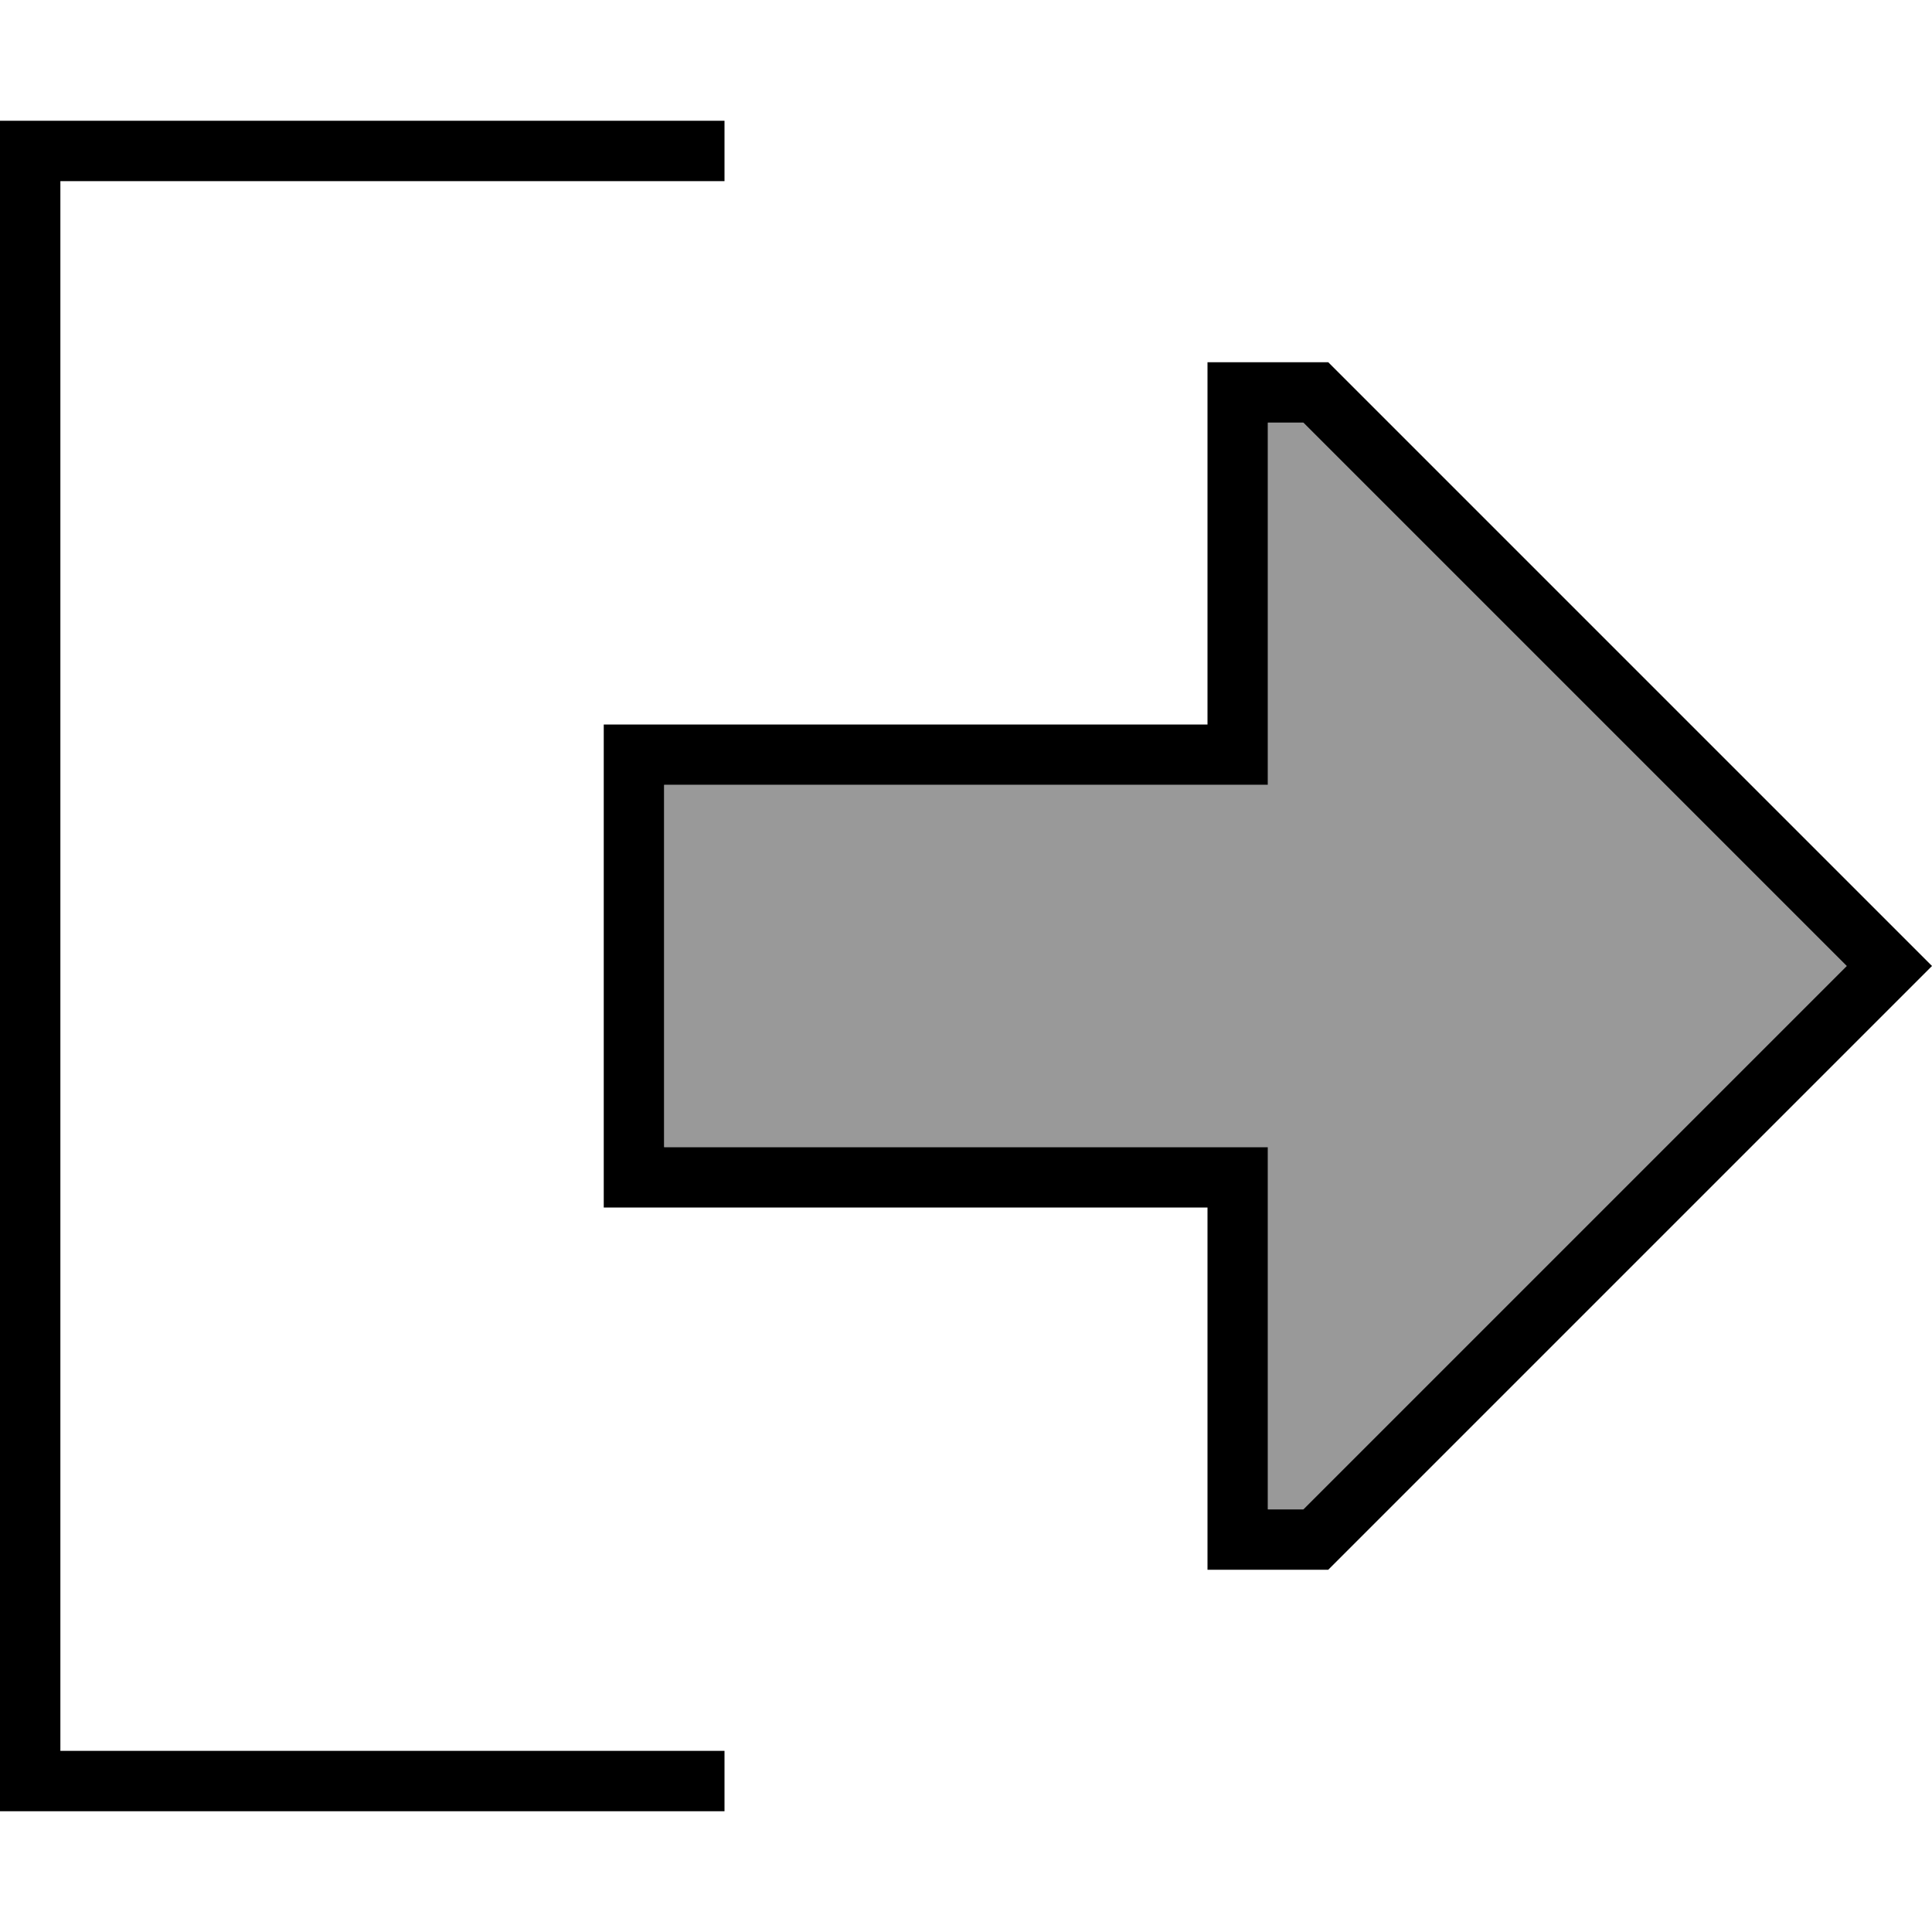 <svg xmlns="http://www.w3.org/2000/svg" viewBox="0 0 512 512"><!--! Font Awesome Pro 6.7.2 by @fontawesome - https://fontawesome.com License - https://fontawesome.com/license (Commercial License) Copyright 2024 Fonticons, Inc. --><defs><style>.fa-secondary{opacity:.4}</style></defs><path class="fa-secondary" d="M176 208l0 96 144 0 16 0 0 16 0 80 9.4 0 144-144-144-144-9.4 0 0 80 0 16-16 0-144 0z"/><path class="fa-primary" d="M320 192l0-16 0-64 0-16 16 0 16 0L500.7 244.7 512 256l-11.3 11.3L352 416l-16 0-16 0 0-16 0-64 0-16-16 0-128 0-16 0 0-16 0-96 0-16 16 0 128 0 16 0zm16 0l0 16-16 0-144 0 0 96 144 0 16 0 0 16 0 80 9.4 0 144-144-144-144-9.4 0 0 80zM184 48L16 48l0 416 168 0 8 0 0 16-8 0L8 480l-8 0 0-8L0 40l0-8 8 0 176 0 8 0 0 16-8 0z"/></svg>